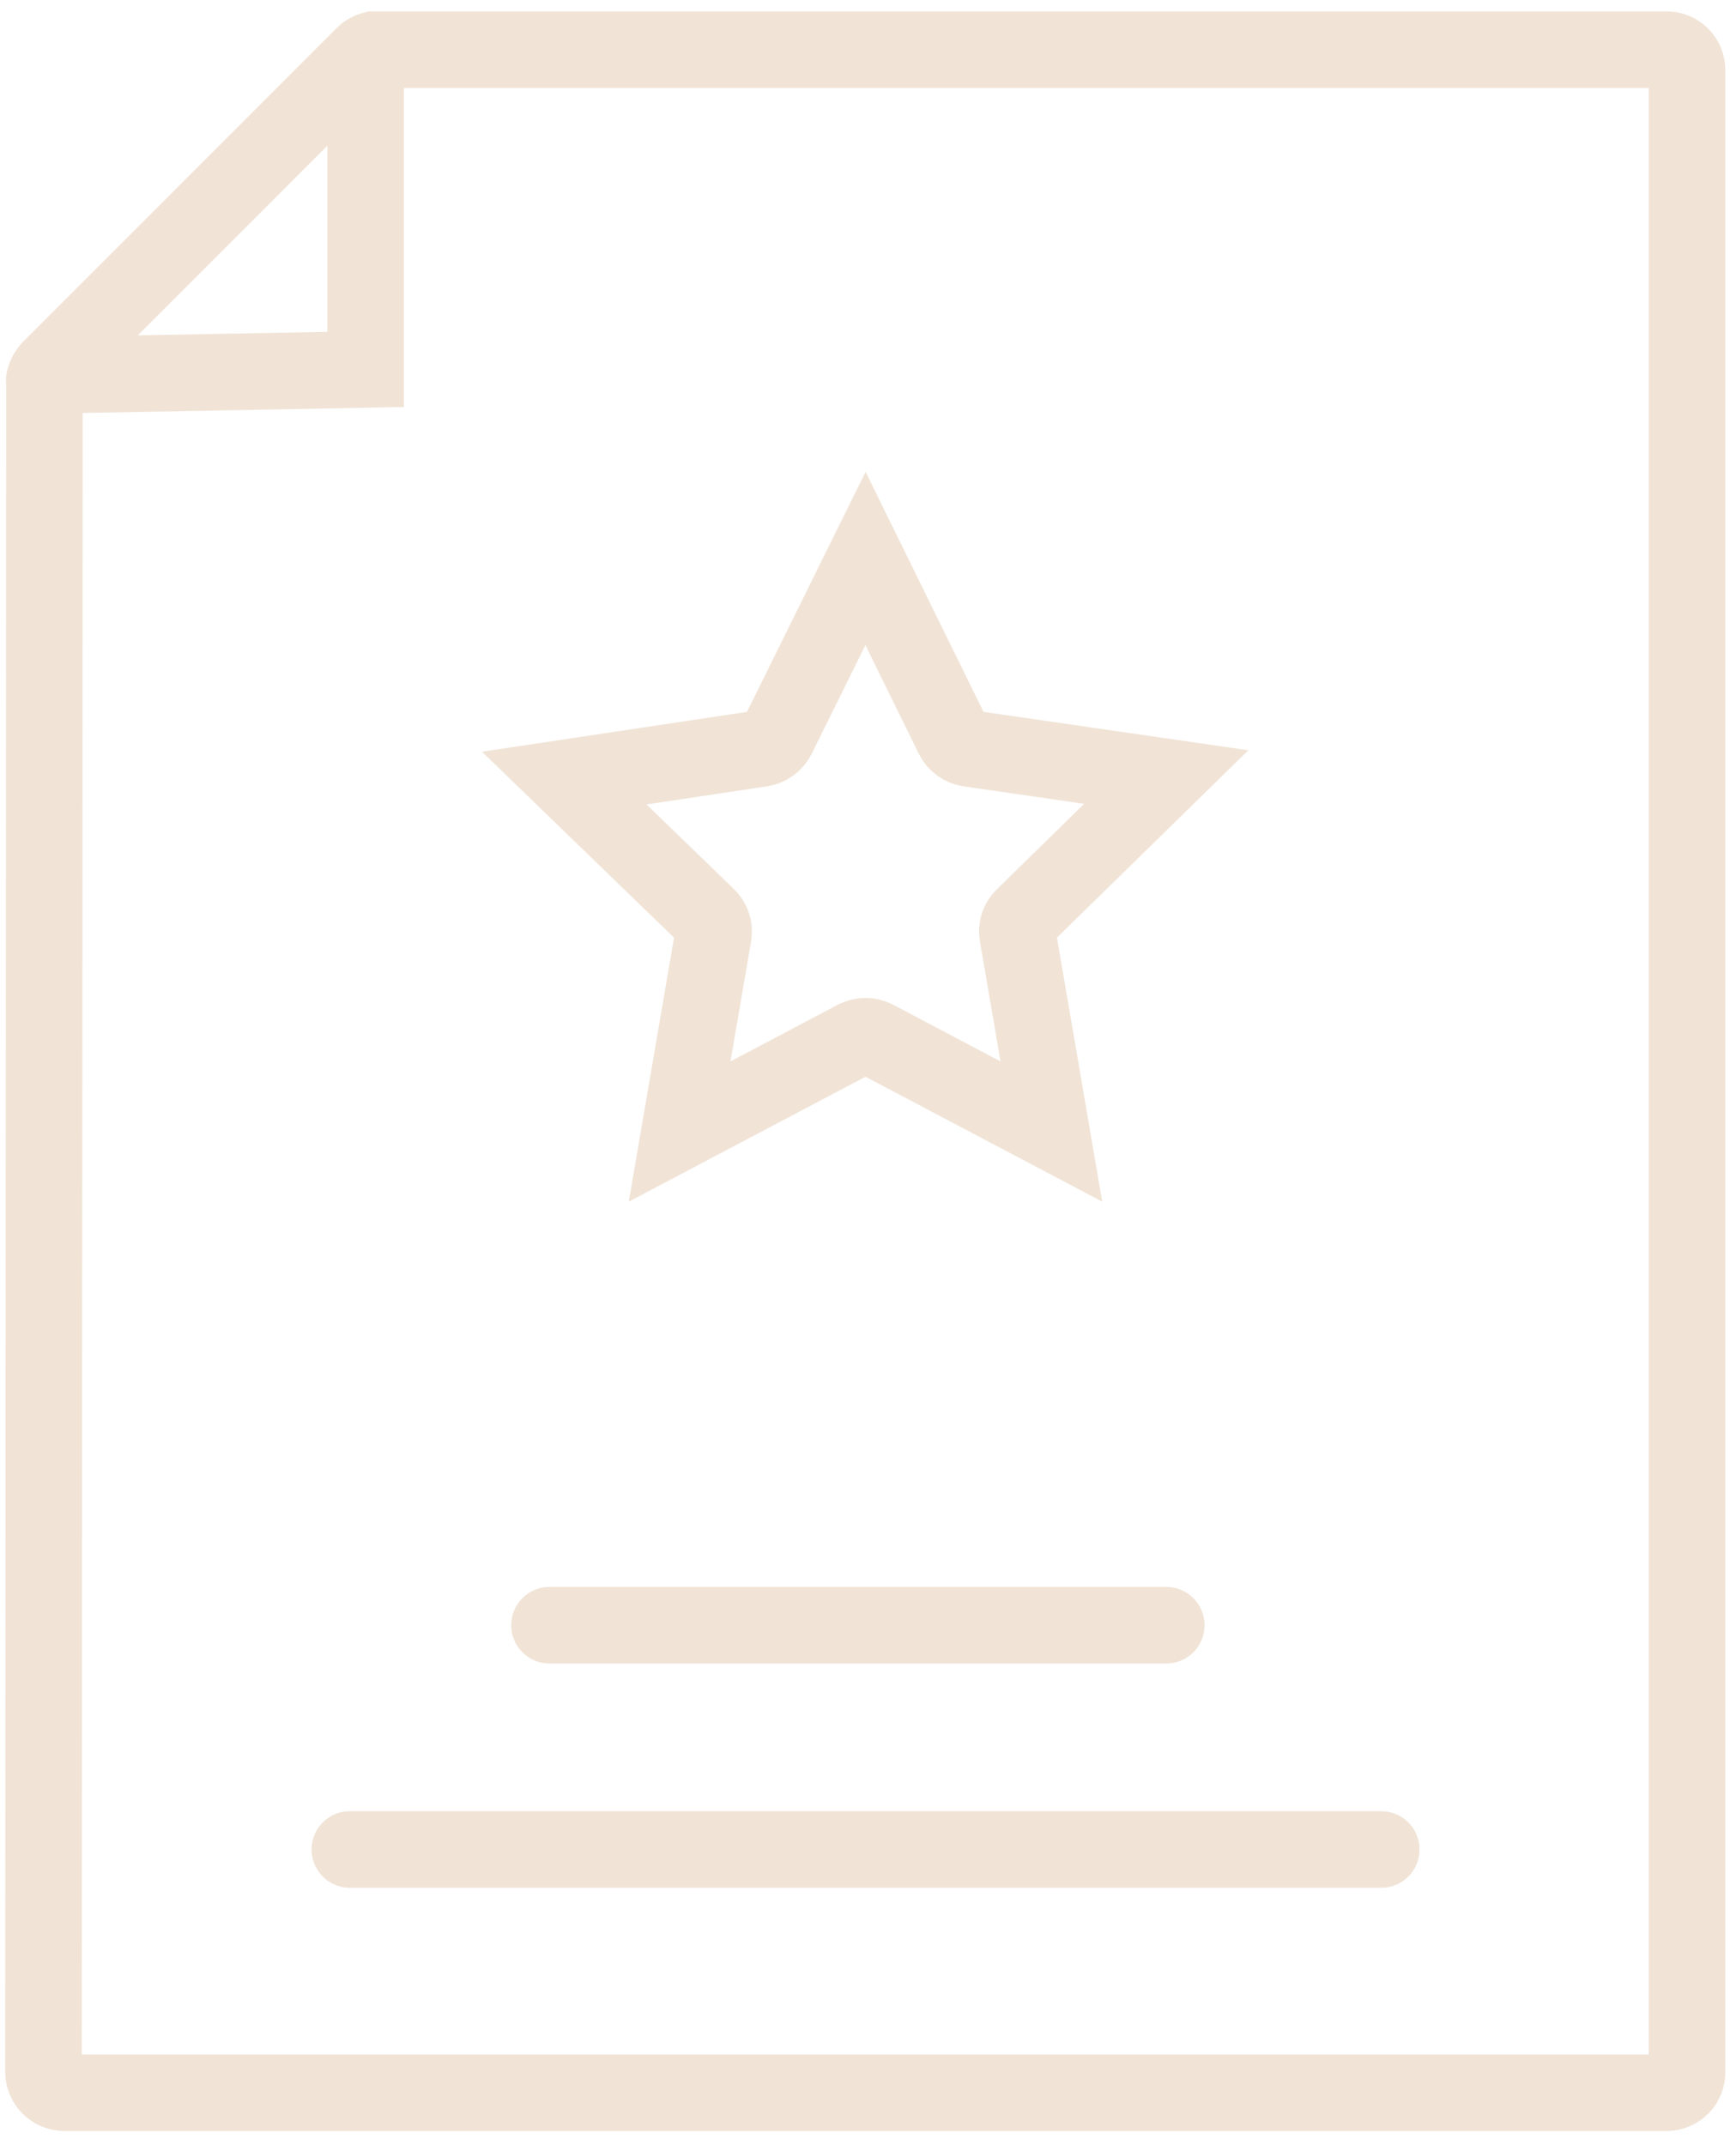 <?xml version="1.0" encoding="UTF-8"?>
<svg xmlns="http://www.w3.org/2000/svg" width="34" height="42" viewBox="0 0 34 42" fill="none">
  <path d="M7.161 1.143V7.233L0.691 7.353M0.851 40.563C0.851 40.671 0.895 40.776 0.971 40.853C1.048 40.929 1.153 40.973 1.261 40.973H32.641C32.695 40.973 32.748 40.962 32.797 40.941C32.846 40.921 32.891 40.89 32.928 40.852C32.965 40.814 32.994 40.769 33.014 40.719C33.033 40.669 33.043 40.616 33.041 40.563V1.383C33.043 1.329 33.033 1.276 33.014 1.227C32.994 1.177 32.965 1.132 32.928 1.093C32.891 1.055 32.846 1.025 32.797 1.004C32.748 0.983 32.695 0.973 32.641 0.973H7.311C7.244 0.99 7.182 1.024 7.131 1.073L0.971 7.233C0.923 7.287 0.889 7.352 0.871 7.423C0.865 7.439 0.865 7.457 0.871 7.473C0.871 7.473 0.871 7.473 0.871 7.523L0.851 40.563Z" stroke="#F1E4D7" stroke-width="1.5"></path>
  <path d="M14.911 14.654C14.976 14.644 15.038 14.619 15.092 14.581C15.146 14.542 15.19 14.492 15.221 14.434L16.951 10.934L18.671 14.434C18.701 14.492 18.746 14.542 18.799 14.581C18.853 14.619 18.916 14.644 18.981 14.654L22.841 15.214L20.051 17.944C20.003 17.989 19.966 18.046 19.945 18.108C19.924 18.171 19.919 18.238 19.931 18.304L20.591 22.154L17.141 20.334C17.082 20.304 17.017 20.288 16.951 20.288C16.885 20.288 16.82 20.304 16.761 20.334L13.311 22.154L13.971 18.304C13.982 18.238 13.977 18.171 13.956 18.108C13.935 18.046 13.899 17.989 13.851 17.944L11.051 15.234L14.911 14.654Z" stroke="#F1E4D7" stroke-width="1.5"></path>
  <path d="M10.762 31.82H22.842" stroke="#F1E4D7" stroke-width="1.5" stroke-linecap="round"></path>
  <path d="M6.852 36.211H27.052" stroke="#F1E4D7" stroke-width="1.5" stroke-linecap="round"></path>
</svg>
